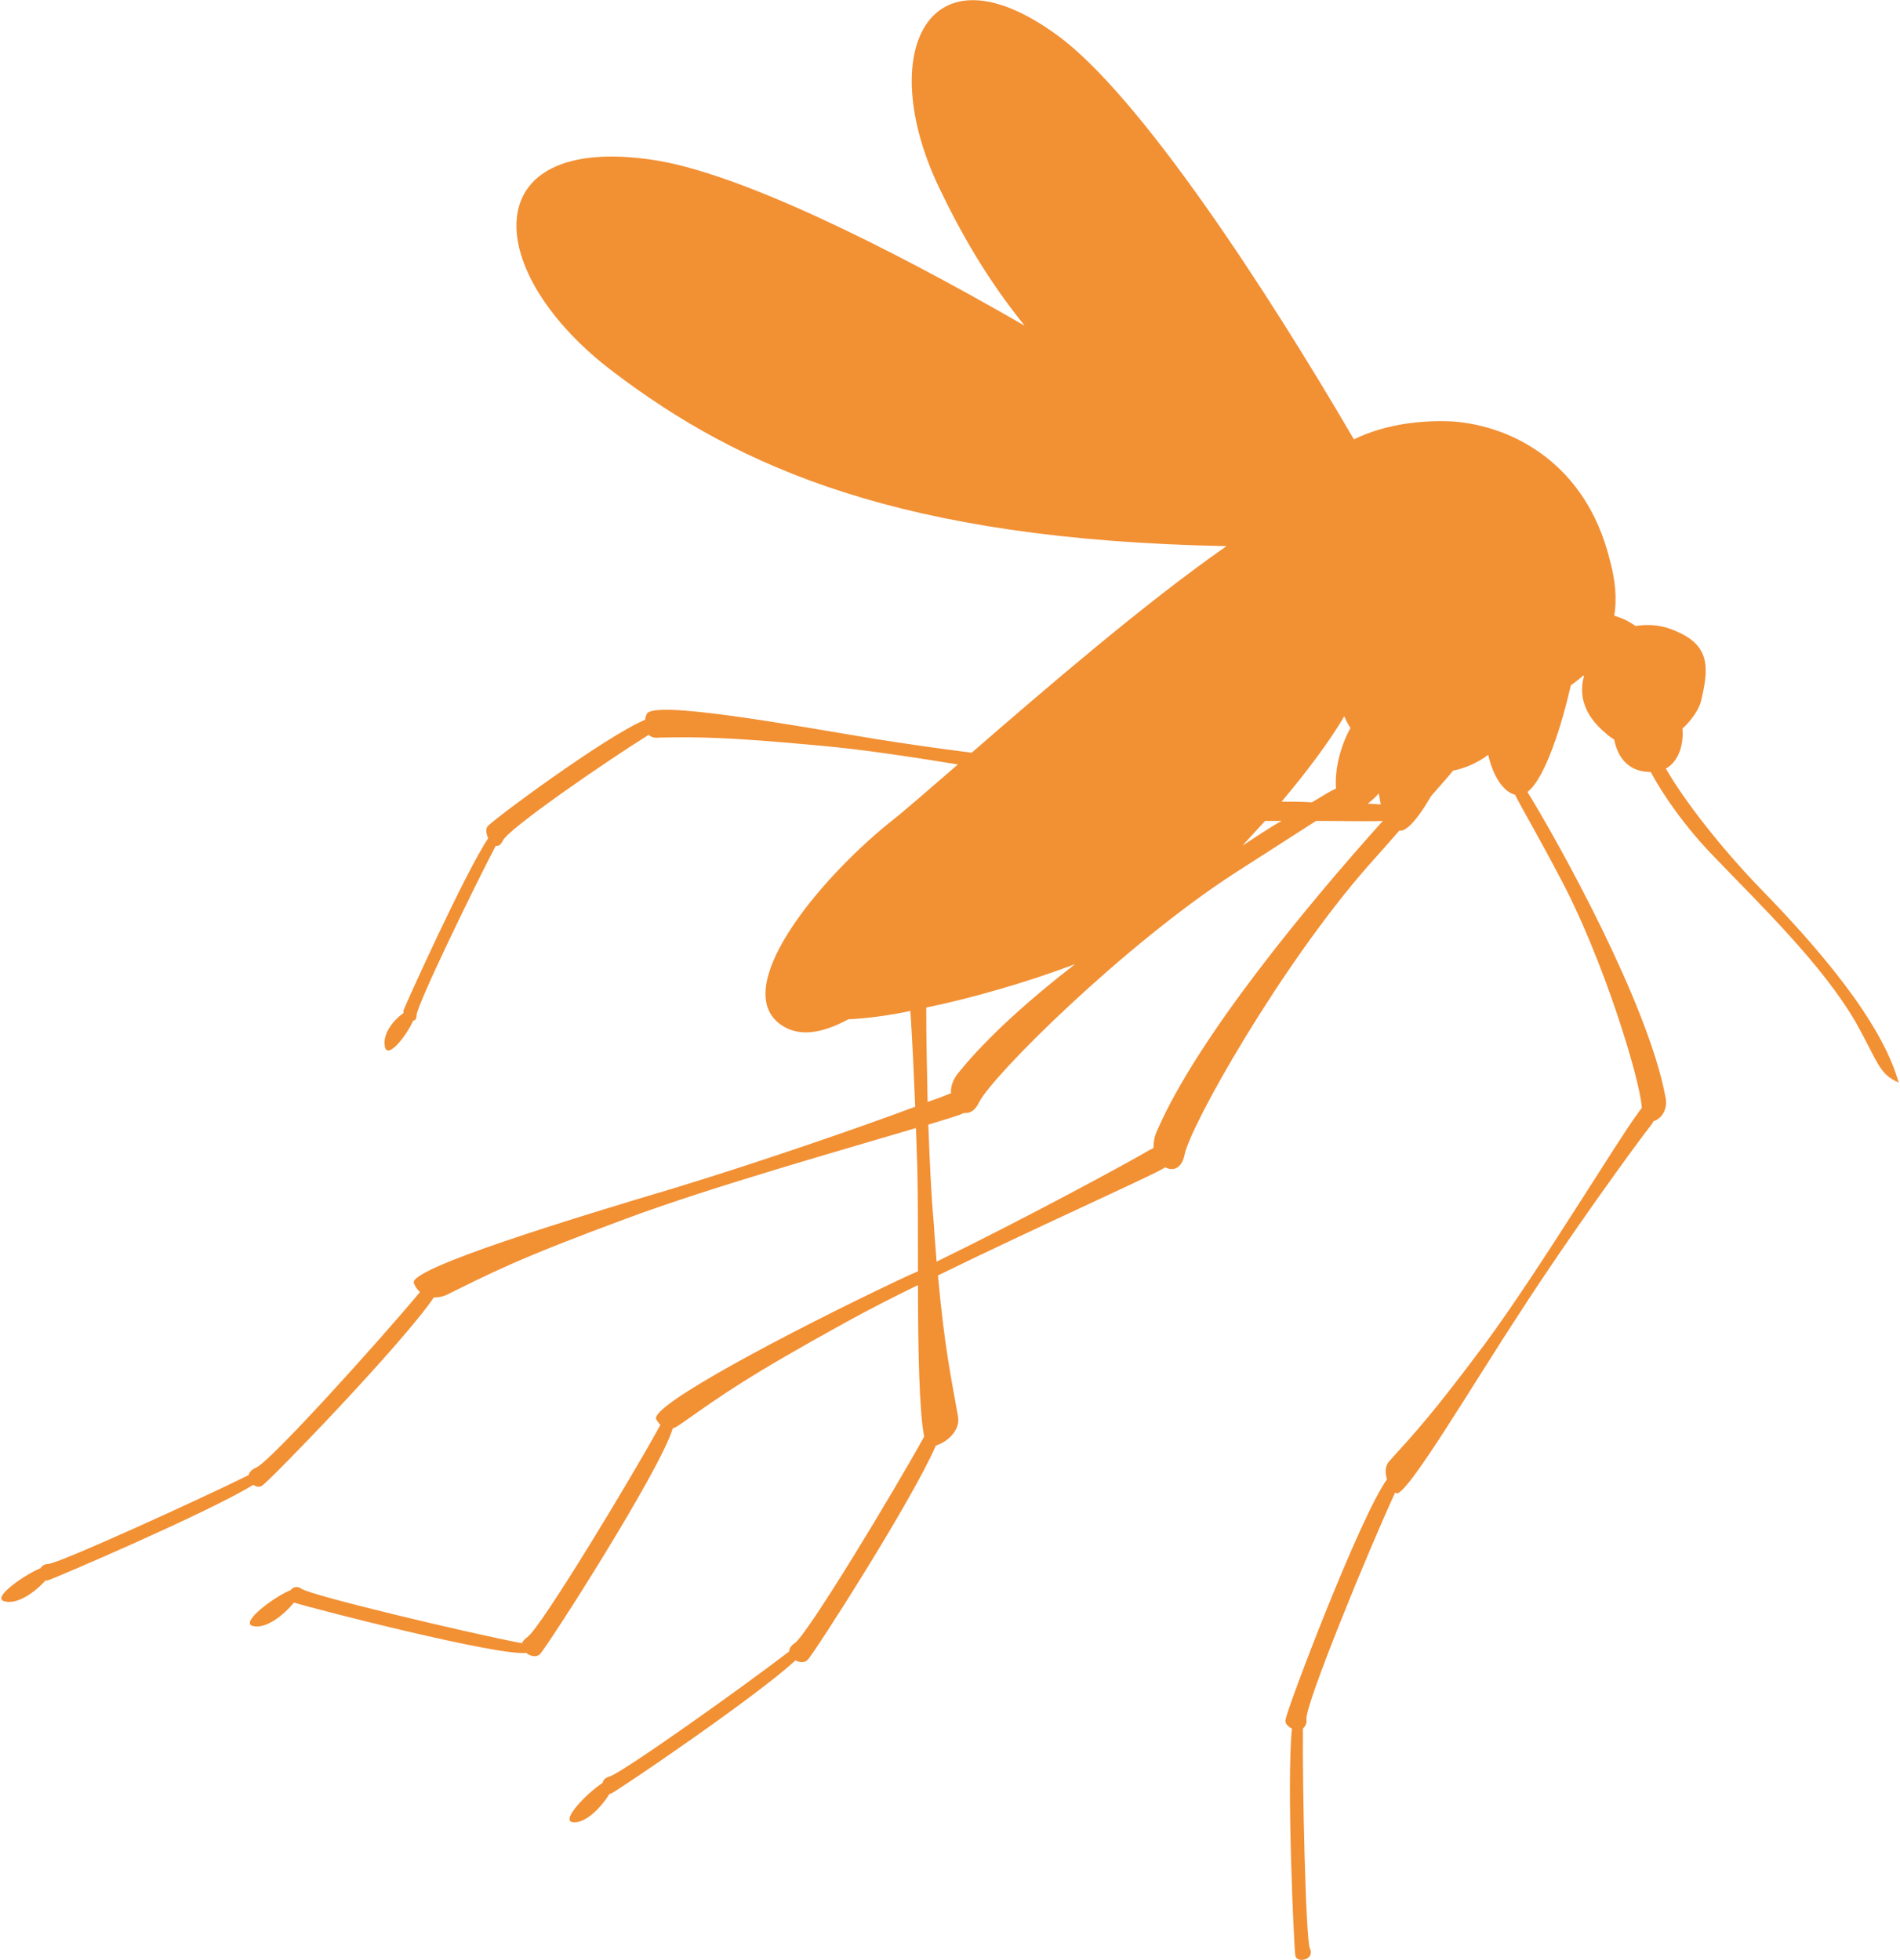 <?xml version="1.0" encoding="UTF-8"?> <!-- Creator: CorelDRAW 2018 (64-Bit) --> <svg xmlns="http://www.w3.org/2000/svg" xmlns:xlink="http://www.w3.org/1999/xlink" xml:space="preserve" width="443px" height="457px" style="shape-rendering:geometricPrecision; text-rendering:geometricPrecision; image-rendering:optimizeQuality; fill-rule:evenodd; clip-rule:evenodd" viewBox="0 0 27.55 28.46"> <defs> <style type="text/css"> <![CDATA[ .fil0 {fill:#F29034;fill-rule:nonzero} ]]> </style> </defs> <g id="PowerClip_x0020_Contents">  <path class="fil0" d="M13.54 17.77c0.01,0.2 0.03,0.38 0.04,0.55 1.31,-0.64 2.75,-1.42 3.09,-1.62 0.02,-0.01 0.04,-0.02 0.06,-0.03 0,-0.08 0.01,-0.17 0.06,-0.27 0.59,-1.35 2.2,-3.29 3.27,-4.48 -0.2,0.01 -0.52,0 -0.97,0 -0.28,0.18 -0.67,0.43 -1.2,0.77 -1.61,1.05 -3.48,2.91 -3.69,3.31 -0.06,0.13 -0.14,0.17 -0.22,0.16 -0.02,0.01 -0.05,0.02 -0.07,0.03 -0.09,0.03 -0.25,0.08 -0.45,0.14 0.02,0.52 0.04,1.01 0.08,1.44zm4.81 -5.85c-0.11,0.12 -0.22,0.24 -0.33,0.36 0.2,-0.13 0.39,-0.26 0.57,-0.36 -0.08,0 -0.16,0 -0.24,0zm1.03 -0.47c-0.02,-0.25 0.05,-0.59 0.21,-0.88 -0.04,-0.06 -0.07,-0.12 -0.09,-0.17 -0.21,0.36 -0.54,0.8 -0.91,1.24 0.16,0 0.3,0 0.44,0.01 0.15,-0.09 0.26,-0.16 0.35,-0.2zm0.62 0.07c-0.05,0.06 -0.11,0.11 -0.16,0.15 0.07,0 0.13,0.01 0.19,0.01 -0.01,-0.05 -0.02,-0.11 -0.03,-0.16zm-6.55 4.48c0.15,-0.05 0.25,-0.09 0.32,-0.12 0.01,0 0.01,0 0.02,0 -0.01,-0.1 0.03,-0.22 0.13,-0.33 0.4,-0.49 1,-1.03 1.67,-1.55 -0.69,0.26 -1.48,0.49 -2.16,0.63 0,0.44 0.01,0.91 0.02,1.37zm-12.88 6.77c0.02,-0.03 0.05,-0.06 0.11,-0.06 0.16,-0.01 2.16,-0.92 2.91,-1.29 0.01,-0.04 0.04,-0.08 0.11,-0.11 0.21,-0.09 1.78,-1.83 2.38,-2.55 -0.04,-0.03 -0.07,-0.08 -0.09,-0.13 -0.08,-0.21 2.31,-0.94 3.82,-1.39 1.18,-0.36 2.66,-0.87 3.46,-1.17 -0.02,-0.46 -0.04,-0.94 -0.07,-1.39 -0.34,0.07 -0.65,0.11 -0.9,0.12 -0.39,0.21 -0.72,0.26 -0.98,0.08 -0.74,-0.52 0.5,-2.06 1.57,-2.93 0.22,-0.17 0.57,-0.48 1,-0.85 -0.68,-0.11 -1.4,-0.22 -1.97,-0.27 -1.39,-0.13 -1.78,-0.13 -2.37,-0.12 -0.07,0.01 -0.12,-0.01 -0.15,-0.04 -0.61,0.38 -2.05,1.37 -2.12,1.54 -0.03,0.06 -0.06,0.08 -0.1,0.07 -0.32,0.61 -1.14,2.3 -1.15,2.46 0,0.05 -0.02,0.08 -0.05,0.08 -0.09,0.21 -0.37,0.57 -0.41,0.38 -0.04,-0.2 0.14,-0.4 0.27,-0.49 0,-0.02 0,-0.03 0,-0.04 0.03,-0.08 0.88,-1.97 1.23,-2.5 -0.03,-0.06 -0.04,-0.13 -0.01,-0.17 0.07,-0.09 1.7,-1.3 2.29,-1.55 0,-0.03 0.01,-0.05 0.02,-0.08 0.08,-0.21 2.06,0.15 3.32,0.36 0.44,0.07 0.93,0.14 1.4,0.2 1.06,-0.92 2.51,-2.17 3.7,-3 -4.75,-0.09 -7.08,-1.15 -8.89,-2.52 -1.93,-1.45 -2.03,-3.47 0.55,-3.09 1.24,0.18 3.4,1.25 5.41,2.41 -0.55,-0.68 -0.93,-1.35 -1.25,-2.02 -0.92,-1.94 -0.16,-3.57 1.72,-2.2 1.2,0.87 3.05,3.71 4.31,5.87 0.49,-0.24 1.04,-0.28 1.44,-0.26 0.9,0.07 1.93,0.64 2.27,1.99 0.09,0.32 0.11,0.6 0.07,0.83 0.06,0.02 0.12,0.04 0.18,0.07 0.05,0.03 0.09,0.05 0.13,0.08 0.19,-0.03 0.39,-0.02 0.62,0.09 0.47,0.21 0.44,0.54 0.33,1 -0.03,0.12 -0.13,0.27 -0.27,0.4 0.02,0.2 -0.04,0.47 -0.24,0.58 0.25,0.44 0.78,1.13 1.37,1.74 0.81,0.83 1.76,1.92 2.01,2.82 -0.29,-0.13 -0.29,-0.28 -0.62,-0.87 -0.49,-0.85 -1.41,-1.73 -2.06,-2.41 -0.42,-0.43 -0.75,-0.91 -0.92,-1.23 -0.36,0 -0.49,-0.26 -0.53,-0.47 -0.04,-0.03 -0.08,-0.05 -0.12,-0.09 -0.34,-0.28 -0.39,-0.58 -0.32,-0.83 0,-0.01 -0.01,-0.01 -0.01,-0.01 -0.06,0.05 -0.12,0.1 -0.18,0.14 -0.13,0.57 -0.37,1.35 -0.63,1.55 0.45,0.73 1.74,3.05 2,4.41 0.05,0.2 -0.06,0.34 -0.17,0.37 -0.01,0.02 -0.02,0.04 -0.03,0.05 -0.23,0.29 -1.22,1.66 -1.89,2.7 -0.68,1.03 -1.69,2.75 -1.82,2.65 -0.01,-0.01 -0.01,-0.01 -0.01,-0.01 -0.38,0.82 -1.3,3.06 -1.29,3.29 0.01,0.07 -0.02,0.11 -0.05,0.14 -0.01,0.82 0.04,3.04 0.1,3.19 0.08,0.17 -0.19,0.22 -0.21,0.11 -0.02,-0.1 -0.13,-2.53 -0.05,-3.3 -0.06,-0.03 -0.11,-0.08 -0.09,-0.14 0.02,-0.15 1.07,-2.92 1.47,-3.48 -0.03,-0.1 -0.03,-0.2 0.04,-0.27 0.37,-0.41 0.61,-0.66 1.4,-1.72 0.78,-1.06 1.94,-2.98 2.2,-3.32 0.02,-0.03 0.04,-0.06 0.06,-0.08 -0.01,-0.36 -0.55,-2.17 -1.21,-3.39 -0.31,-0.59 -0.52,-0.94 -0.63,-1.16 -0.17,-0.04 -0.32,-0.27 -0.39,-0.58 -0.13,0.1 -0.31,0.19 -0.51,0.23 -0.08,0.1 -0.19,0.22 -0.32,0.37 -0.15,0.26 -0.3,0.46 -0.42,0.5 -0.01,0 -0.02,0 -0.04,0 -0.13,0.15 -0.29,0.33 -0.46,0.52 -1.27,1.45 -2.57,3.75 -2.66,4.19 -0.04,0.2 -0.17,0.24 -0.28,0.18 -0.02,0.01 -0.03,0.02 -0.05,0.03 -0.36,0.19 -1.88,0.87 -3.25,1.54 0.1,1.08 0.19,1.47 0.29,2.04 0.04,0.19 -0.13,0.37 -0.32,0.43 -0.35,0.81 -1.77,3.02 -1.86,3.11 -0.05,0.05 -0.12,0.04 -0.18,0.01 -0.57,0.53 -2.58,1.89 -2.67,1.93 -0.01,0 -0.02,0.01 -0.03,0.01 -0.11,0.18 -0.34,0.43 -0.53,0.41 -0.19,-0.02 0.21,-0.43 0.43,-0.57 0.01,-0.04 0.03,-0.07 0.09,-0.09 0.16,-0.03 1.97,-1.32 2.62,-1.82 0,-0.04 0.02,-0.08 0.08,-0.12 0.19,-0.13 1.45,-2.22 1.88,-3 -0.07,-0.35 -0.09,-1.25 -0.09,-2.2 -0.37,0.18 -0.72,0.36 -1.03,0.53 -1.47,0.81 -1.82,1.07 -2.39,1.47 -0.06,0.04 -0.1,0.07 -0.14,0.08 -0.18,0.61 -1.82,3.17 -1.93,3.28 -0.05,0.05 -0.14,0.03 -0.2,-0.02 -0.39,0.05 -3.01,-0.62 -3.37,-0.73 -0.14,0.17 -0.4,0.39 -0.6,0.34 -0.19,-0.05 0.32,-0.43 0.55,-0.52 0.03,-0.04 0.09,-0.07 0.16,-0.02 0.14,0.1 2.5,0.66 3.2,0.79 0.01,-0.03 0.04,-0.06 0.08,-0.09 0.2,-0.14 1.55,-2.38 1.93,-3.08 -0.02,-0.02 -0.04,-0.05 -0.06,-0.08 -0.11,-0.2 2.02,-1.31 3.45,-1.99 0.11,-0.05 0.23,-0.11 0.35,-0.16 0,-0.54 0,-1.08 -0.01,-1.54 -0.01,-0.17 -0.01,-0.35 -0.02,-0.54 -1.04,0.31 -2.99,0.86 -4.22,1.32 -1.57,0.58 -1.96,0.79 -2.59,1.1 -0.06,0.03 -0.13,0.04 -0.19,0.04 -0.47,0.69 -2.37,2.65 -2.49,2.73 -0.04,0.03 -0.09,0.02 -0.13,-0.01 -0.67,0.41 -2.89,1.36 -2.99,1.39 -0.01,0 -0.02,0 -0.03,0 -0.14,0.16 -0.41,0.36 -0.6,0.3 -0.18,-0.05 0.29,-0.38 0.53,-0.48z"></path> </g> </svg> 
